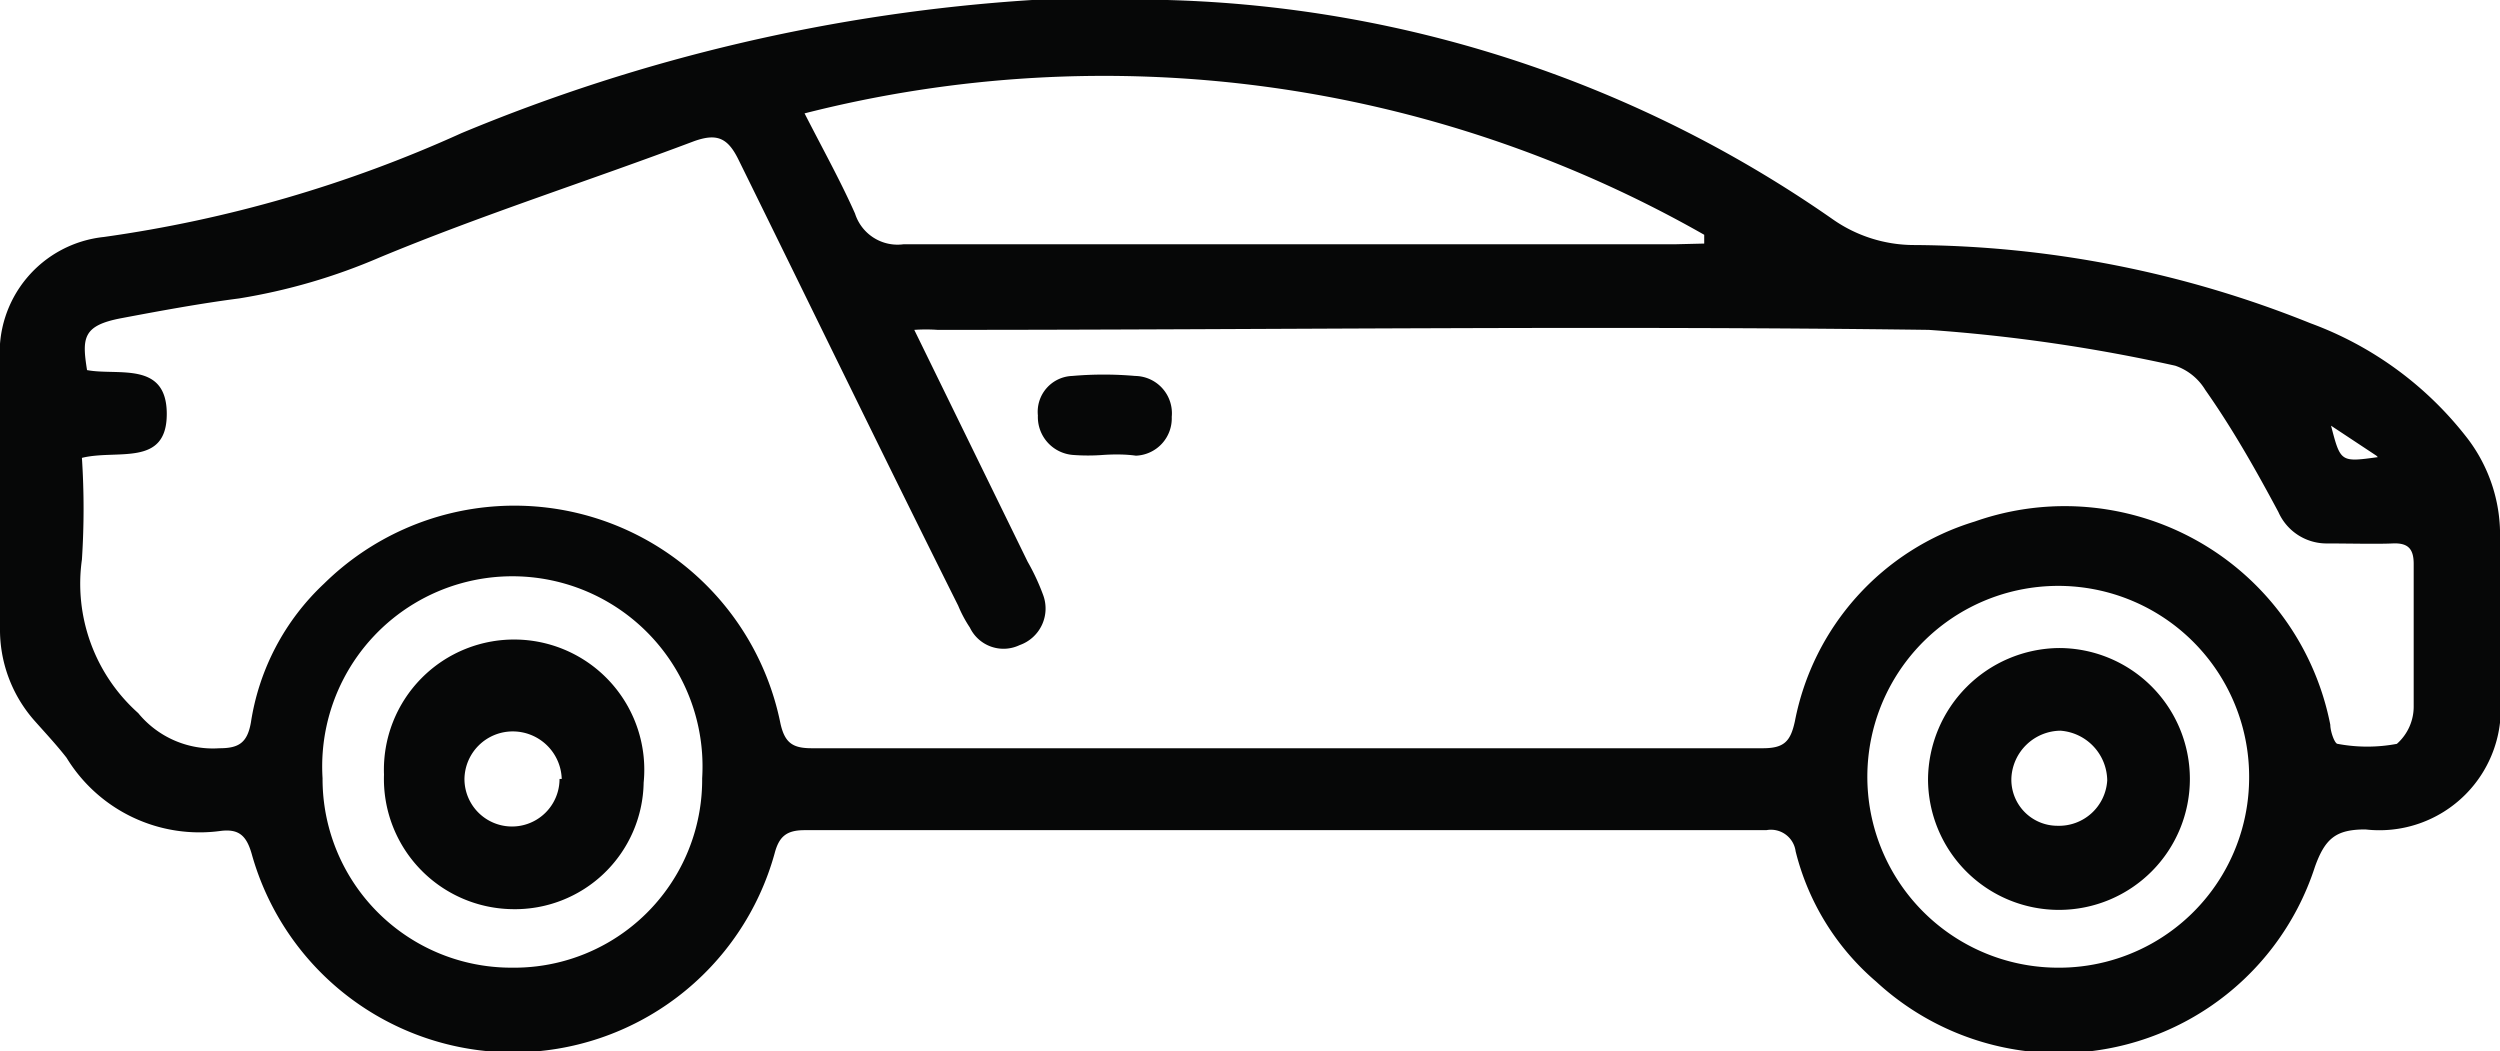 <svg xmlns="http://www.w3.org/2000/svg" viewBox="0 0 34.18 14.37"><defs><style>.cls-1{fill:#060707;fill-rule:evenodd;}</style></defs><g id="Camada_2" data-name="Camada 2"><g id="Layer_1" data-name="Layer 1"><path class="cls-1" d="M15.06,0a16.68,16.68,0,0,1,10,3,1.94,1.94,0,0,0,1.09.35,14.72,14.72,0,0,1,5.44,1.07A4.8,4.8,0,0,1,33.74,6a2.17,2.17,0,0,1,.44,1.38c0,.71,0,1.42,0,2.12a1.66,1.66,0,0,1-1.84,1.84c-.4,0-.55.12-.69.51a3.68,3.68,0,0,1-6,1.57,3.43,3.43,0,0,1-1.1-1.78.34.34,0,0,0-.4-.29H11c-.25,0-.35.09-.41.32a3.71,3.71,0,0,1-7.15,0c-.07-.24-.17-.34-.42-.31a2.13,2.13,0,0,1-2.11-1c-.14-.18-.3-.35-.45-.52A1.88,1.88,0,0,1,0,8.58C0,7.37,0,6.15,0,4.94a1.59,1.59,0,0,1,1.42-1.7A17.82,17.82,0,0,0,6.31,1.82,24.31,24.31,0,0,1,14.11,0C14.42,0,14.74,0,15.06,0ZM1.12,6.26a10.7,10.7,0,0,1,0,1.39,2.37,2.37,0,0,0,.77,2.1A1.32,1.32,0,0,0,3,10.23c.26,0,.38-.07.43-.35a3.28,3.28,0,0,1,1-1.9,3.71,3.71,0,0,1,6.24,1.91c.06.27.17.34.43.34h13c.29,0,.38-.09.44-.37A3.56,3.56,0,0,1,27,7.13a3.7,3.7,0,0,1,4.86,2.78c0,.09.06.26.1.26a2.19,2.19,0,0,0,.81,0A.68.68,0,0,0,33,9.65c0-.65,0-1.29,0-1.94,0-.21-.08-.29-.29-.28s-.61,0-.91,0A.72.72,0,0,1,31.15,7c-.3-.56-.62-1.13-1-1.67A.77.77,0,0,0,29.74,5a22.82,22.82,0,0,0-3.37-.49c-4.52-.06-9,0-13.55,0a2.3,2.3,0,0,0-.32,0l1.55,3.17a3,3,0,0,1,.21.45.53.53,0,0,1-.32.69.51.51,0,0,1-.68-.24,1.73,1.73,0,0,1-.16-.3c-1-2-2-4.06-3-6.09-.15-.31-.3-.37-.61-.26-1.43.54-2.88,1-4.3,1.59a8.12,8.12,0,0,1-1.92.56c-.54.07-1.08.17-1.61.27s-.54.27-.47.71c.42.08,1.09-.13,1.09.6S1.6,6.14,1.12,6.26ZM23.3,3.33V3.21A16.59,16.59,0,0,0,11,1.55c.25.49.49.92.69,1.37a.61.61,0,0,0,.66.42c3.51,0,7,0,10.54,0Zm4.81,9.9a2.6,2.6,0,0,0,2.64-2.57,2.61,2.61,0,1,0-2.64,2.57ZM7,13.23a2.57,2.57,0,0,0,2.6-2.59,2.6,2.6,0,1,0-5.19,0A2.58,2.58,0,0,0,7,13.23Zm25.49-7-.62-.41C32,6.32,32,6.32,32.51,6.25Z"/><path class="cls-1" d="M15.08,6.22a2.73,2.73,0,0,1-.41,0,.52.52,0,0,1-.48-.54.49.49,0,0,1,.47-.54,4.94,4.94,0,0,1,.86,0,.51.51,0,0,1,.5.56.51.51,0,0,1-.49.53C15.39,6.21,15.23,6.21,15.08,6.22Z"/><path class="cls-1" d="M28.14,8.86a1.79,1.79,0,1,1-1.78,1.79A1.81,1.81,0,0,1,28.14,8.86Zm-.64,1.77a.63.63,0,0,0,.63.66.66.66,0,0,0,.68-.62.69.69,0,0,0-.64-.68A.68.68,0,0,0,27.5,10.63Z"/><path class="cls-1" d="M5.25,10.59a1.78,1.78,0,1,1,3.55.11A1.76,1.76,0,0,1,7,12.43,1.78,1.78,0,0,1,5.25,10.59Zm2.43.06A.67.67,0,0,0,7,10a.66.66,0,0,0-.65.65.65.65,0,0,0,1.3,0Z"/></g></g></svg>